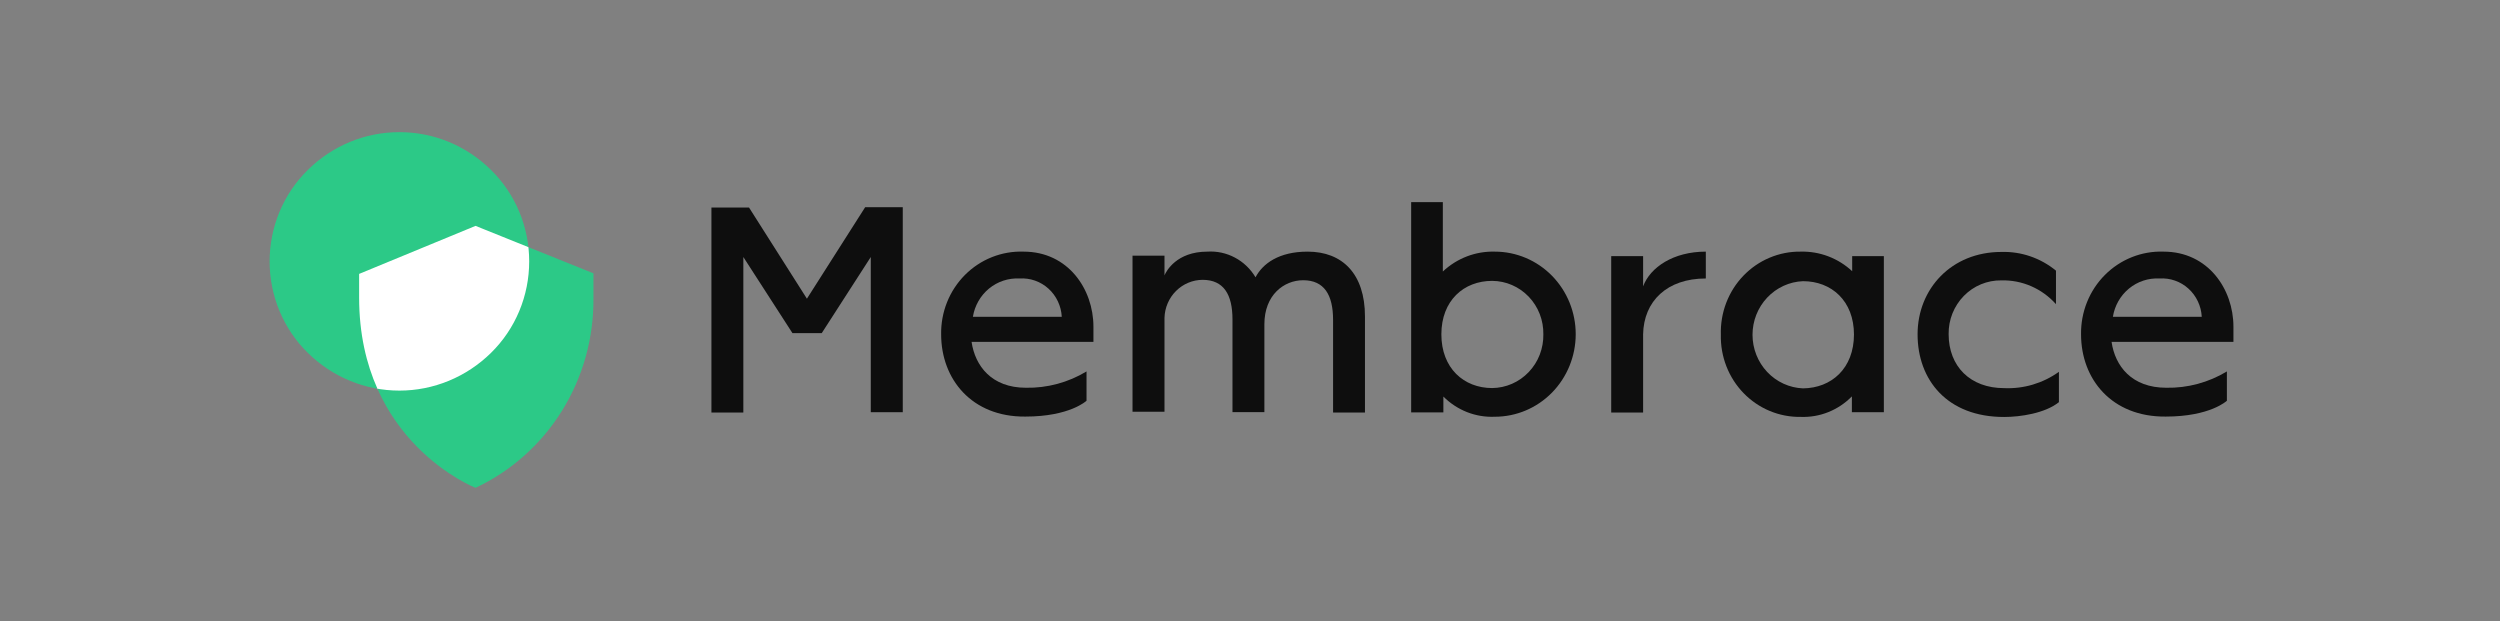 <svg width="161" height="40" viewBox="0 0 161 40" fill="none" xmlns="http://www.w3.org/2000/svg">
<rect x="0" y="0" width="161" height="40" fill="#808080" stroke="none"/>
<mask id="mask0_3551_42627" style="mask-type:alpha" maskUnits="userSpaceOnUse" x="0" y="0" width="161" height="40">
<rect x="0.805" width="160" height="40" fill="#D9D9D9"/>
</mask>
<g mask="url(#mask0_3551_42627)">
<g clip-path="url(#clip0_3551_42627)">
<path d="M24.287 25.027C26.191 26.976 34.284 26.165 34.284 26.165C34.284 26.165 35.553 17.878 34.069 15.96C32.98 14.669 31.611 13.656 30.07 13.001L21.598 17.328C21.598 17.328 22.377 23.083 24.287 25.027Z" fill="white"/>
<path d="M38.218 17.603V19.169C38.248 21.741 37.547 24.267 36.2 26.441C34.852 28.614 32.916 30.342 30.625 31.415C30.625 31.415 23.128 28.501 23.128 19.169V17.639L30.625 14.546L38.218 17.603ZM25.722 8.511C23.518 8.506 21.399 9.381 19.819 10.949C19.042 11.711 18.425 12.625 18.003 13.636C17.581 14.648 17.363 15.736 17.363 16.835C17.363 17.934 17.581 19.022 18.003 20.033C18.425 21.045 19.042 21.959 19.819 22.72C21.403 24.282 23.519 25.155 25.722 25.155C27.924 25.155 30.041 24.282 31.625 22.72C32.401 21.959 33.019 21.045 33.441 20.033C33.863 19.022 34.08 17.934 34.08 16.835C34.08 15.736 33.863 14.648 33.441 13.636C33.019 12.625 32.401 11.711 31.625 10.949C30.051 9.388 27.942 8.513 25.747 8.511H25.722Z" fill="#2CC987"/>
<path d="M45.816 13.363H48.236L51.965 19.236L55.718 13.342H58.138V26.547H56.078V16.552L52.919 21.455H51.035L47.871 16.552V26.568H45.816V13.363Z" fill="#0E0E0E"/>
<path d="M60.61 21.532C60.598 20.821 60.728 20.115 60.992 19.457C61.255 18.8 61.648 18.203 62.144 17.705C62.641 17.207 63.231 16.817 63.88 16.559C64.529 16.301 65.223 16.181 65.919 16.205C68.778 16.205 70.417 18.613 70.417 21.042V22.017H62.569C62.799 23.573 63.864 24.971 66.069 24.971C67.44 24.997 68.792 24.633 69.972 23.92V25.808C69.972 25.808 68.903 26.828 66.028 26.828C62.59 26.858 60.61 24.425 60.61 21.532ZM68.378 20.404C68.36 20.059 68.275 19.72 68.128 19.408C67.981 19.097 67.775 18.818 67.522 18.588C67.268 18.358 66.972 18.182 66.652 18.07C66.331 17.958 65.992 17.912 65.654 17.935C64.944 17.898 64.245 18.129 63.692 18.584C63.139 19.04 62.769 19.688 62.654 20.404H68.378Z" fill="#0E0E0E"/>
<path d="M87.904 20.384V26.568H85.85V20.598C85.85 18.986 85.275 18.047 83.925 18.047C82.686 18.047 81.426 18.996 81.426 20.884V26.542H79.372V20.572C79.372 18.96 78.802 18.021 77.447 18.021C76.807 18.025 76.193 18.282 75.735 18.739C75.277 19.196 75.011 19.817 74.993 20.47V26.517H72.934V16.465H74.993V17.735C75.103 17.465 75.773 16.205 77.752 16.205C78.368 16.165 78.983 16.298 79.53 16.59C80.077 16.881 80.536 17.32 80.856 17.858C81.316 16.98 82.356 16.205 84.21 16.205C86.44 16.205 87.904 17.623 87.904 20.384Z" fill="#0E0E0E"/>
<path d="M92.953 25.537V26.557H90.879V13.016H92.919V17.485C93.829 16.63 95.031 16.17 96.267 16.205C97.649 16.205 98.974 16.765 99.951 17.762C100.927 18.759 101.476 20.111 101.476 21.521C101.476 22.931 100.927 24.284 99.951 25.281C98.974 26.278 97.649 26.838 96.267 26.838C95.657 26.865 95.048 26.764 94.477 26.54C93.908 26.316 93.389 25.975 92.953 25.537ZM99.392 21.532C99.399 21.084 99.32 20.639 99.159 20.223C98.997 19.807 98.756 19.427 98.45 19.107C98.143 18.787 97.777 18.532 97.374 18.357C96.97 18.182 96.536 18.09 96.098 18.088C94.268 18.088 92.824 19.353 92.824 21.532C92.824 23.71 94.268 24.991 96.098 24.991C96.537 24.986 96.971 24.893 97.375 24.716C97.778 24.54 98.144 24.283 98.45 23.961C98.757 23.64 98.998 23.26 99.159 22.843C99.32 22.425 99.399 21.98 99.392 21.532Z" fill="#0E0E0E"/>
<path d="M103.762 16.496H105.816V18.44C106.276 17.215 107.761 16.205 109.855 16.205V17.934C107.355 17.934 105.856 19.394 105.816 21.532V26.568H103.762V16.496Z" fill="#0E0E0E"/>
<path d="M110.823 21.552C110.802 20.852 110.919 20.155 111.169 19.502C111.418 18.85 111.794 18.256 112.275 17.756C112.756 17.257 113.33 16.861 113.965 16.595C114.599 16.328 115.28 16.195 115.966 16.205C117.189 16.174 118.376 16.626 119.28 17.465V16.496H121.32V26.547H119.261V25.527C118.83 25.967 118.315 26.311 117.749 26.538C117.182 26.766 116.575 26.871 115.966 26.848C115.284 26.859 114.607 26.73 113.974 26.467C113.343 26.204 112.769 25.814 112.289 25.319C111.808 24.824 111.431 24.236 111.179 23.588C110.927 22.941 110.806 22.248 110.823 21.552ZM119.396 21.552C119.396 19.373 117.946 18.108 116.116 18.108C115.242 18.142 114.414 18.521 113.808 19.165C113.201 19.808 112.862 20.666 112.862 21.56C112.862 22.453 113.201 23.311 113.808 23.955C114.414 24.598 115.242 24.977 116.116 25.011C117.946 24.991 119.396 23.726 119.396 21.532V21.552Z" fill="#0E0E0E"/>
<path d="M123.492 21.532C123.492 18.593 125.681 16.225 128.881 16.225C130.158 16.185 131.408 16.612 132.405 17.43V19.588C131.959 19.089 131.414 18.694 130.806 18.43C130.198 18.166 129.541 18.039 128.881 18.057C128.434 18.051 127.99 18.136 127.576 18.308C127.163 18.479 126.786 18.734 126.471 19.056C126.155 19.379 125.906 19.763 125.737 20.185C125.569 20.608 125.486 21.06 125.492 21.516C125.492 23.593 126.881 24.996 129.07 24.996C130.326 25.051 131.565 24.682 132.594 23.945V25.899C131.699 26.619 130.095 26.853 129.07 26.853C125.397 26.858 123.492 24.465 123.492 21.532Z" fill="#0E0E0E"/>
<path d="M134.02 21.532C134.009 20.821 134.14 20.115 134.404 19.457C134.668 18.799 135.06 18.203 135.558 17.705C136.054 17.207 136.646 16.817 137.295 16.559C137.944 16.301 138.638 16.181 139.334 16.205C142.193 16.205 143.833 18.613 143.833 21.042V22.017H135.985C136.21 23.573 137.28 24.971 139.509 24.971C140.88 24.997 142.232 24.633 143.412 23.92V25.808C143.412 25.808 142.343 26.828 139.469 26.828C136.005 26.859 134.02 24.425 134.02 21.532ZM141.793 20.404C141.775 20.059 141.691 19.72 141.543 19.408C141.397 19.097 141.191 18.818 140.937 18.588C140.684 18.358 140.388 18.182 140.067 18.07C139.746 17.958 139.407 17.912 139.069 17.935C138.359 17.896 137.66 18.127 137.106 18.583C136.552 19.039 136.183 19.688 136.07 20.404H141.793Z" fill="#0E0E0E"/>
</g>
</g>
<defs>
<clipPath id="clip0_3551_42627">
<rect width="126.885" height="22.979" fill="white" transform="translate(17.363 8.511)"/>
</clipPath>
</defs>
</svg>
